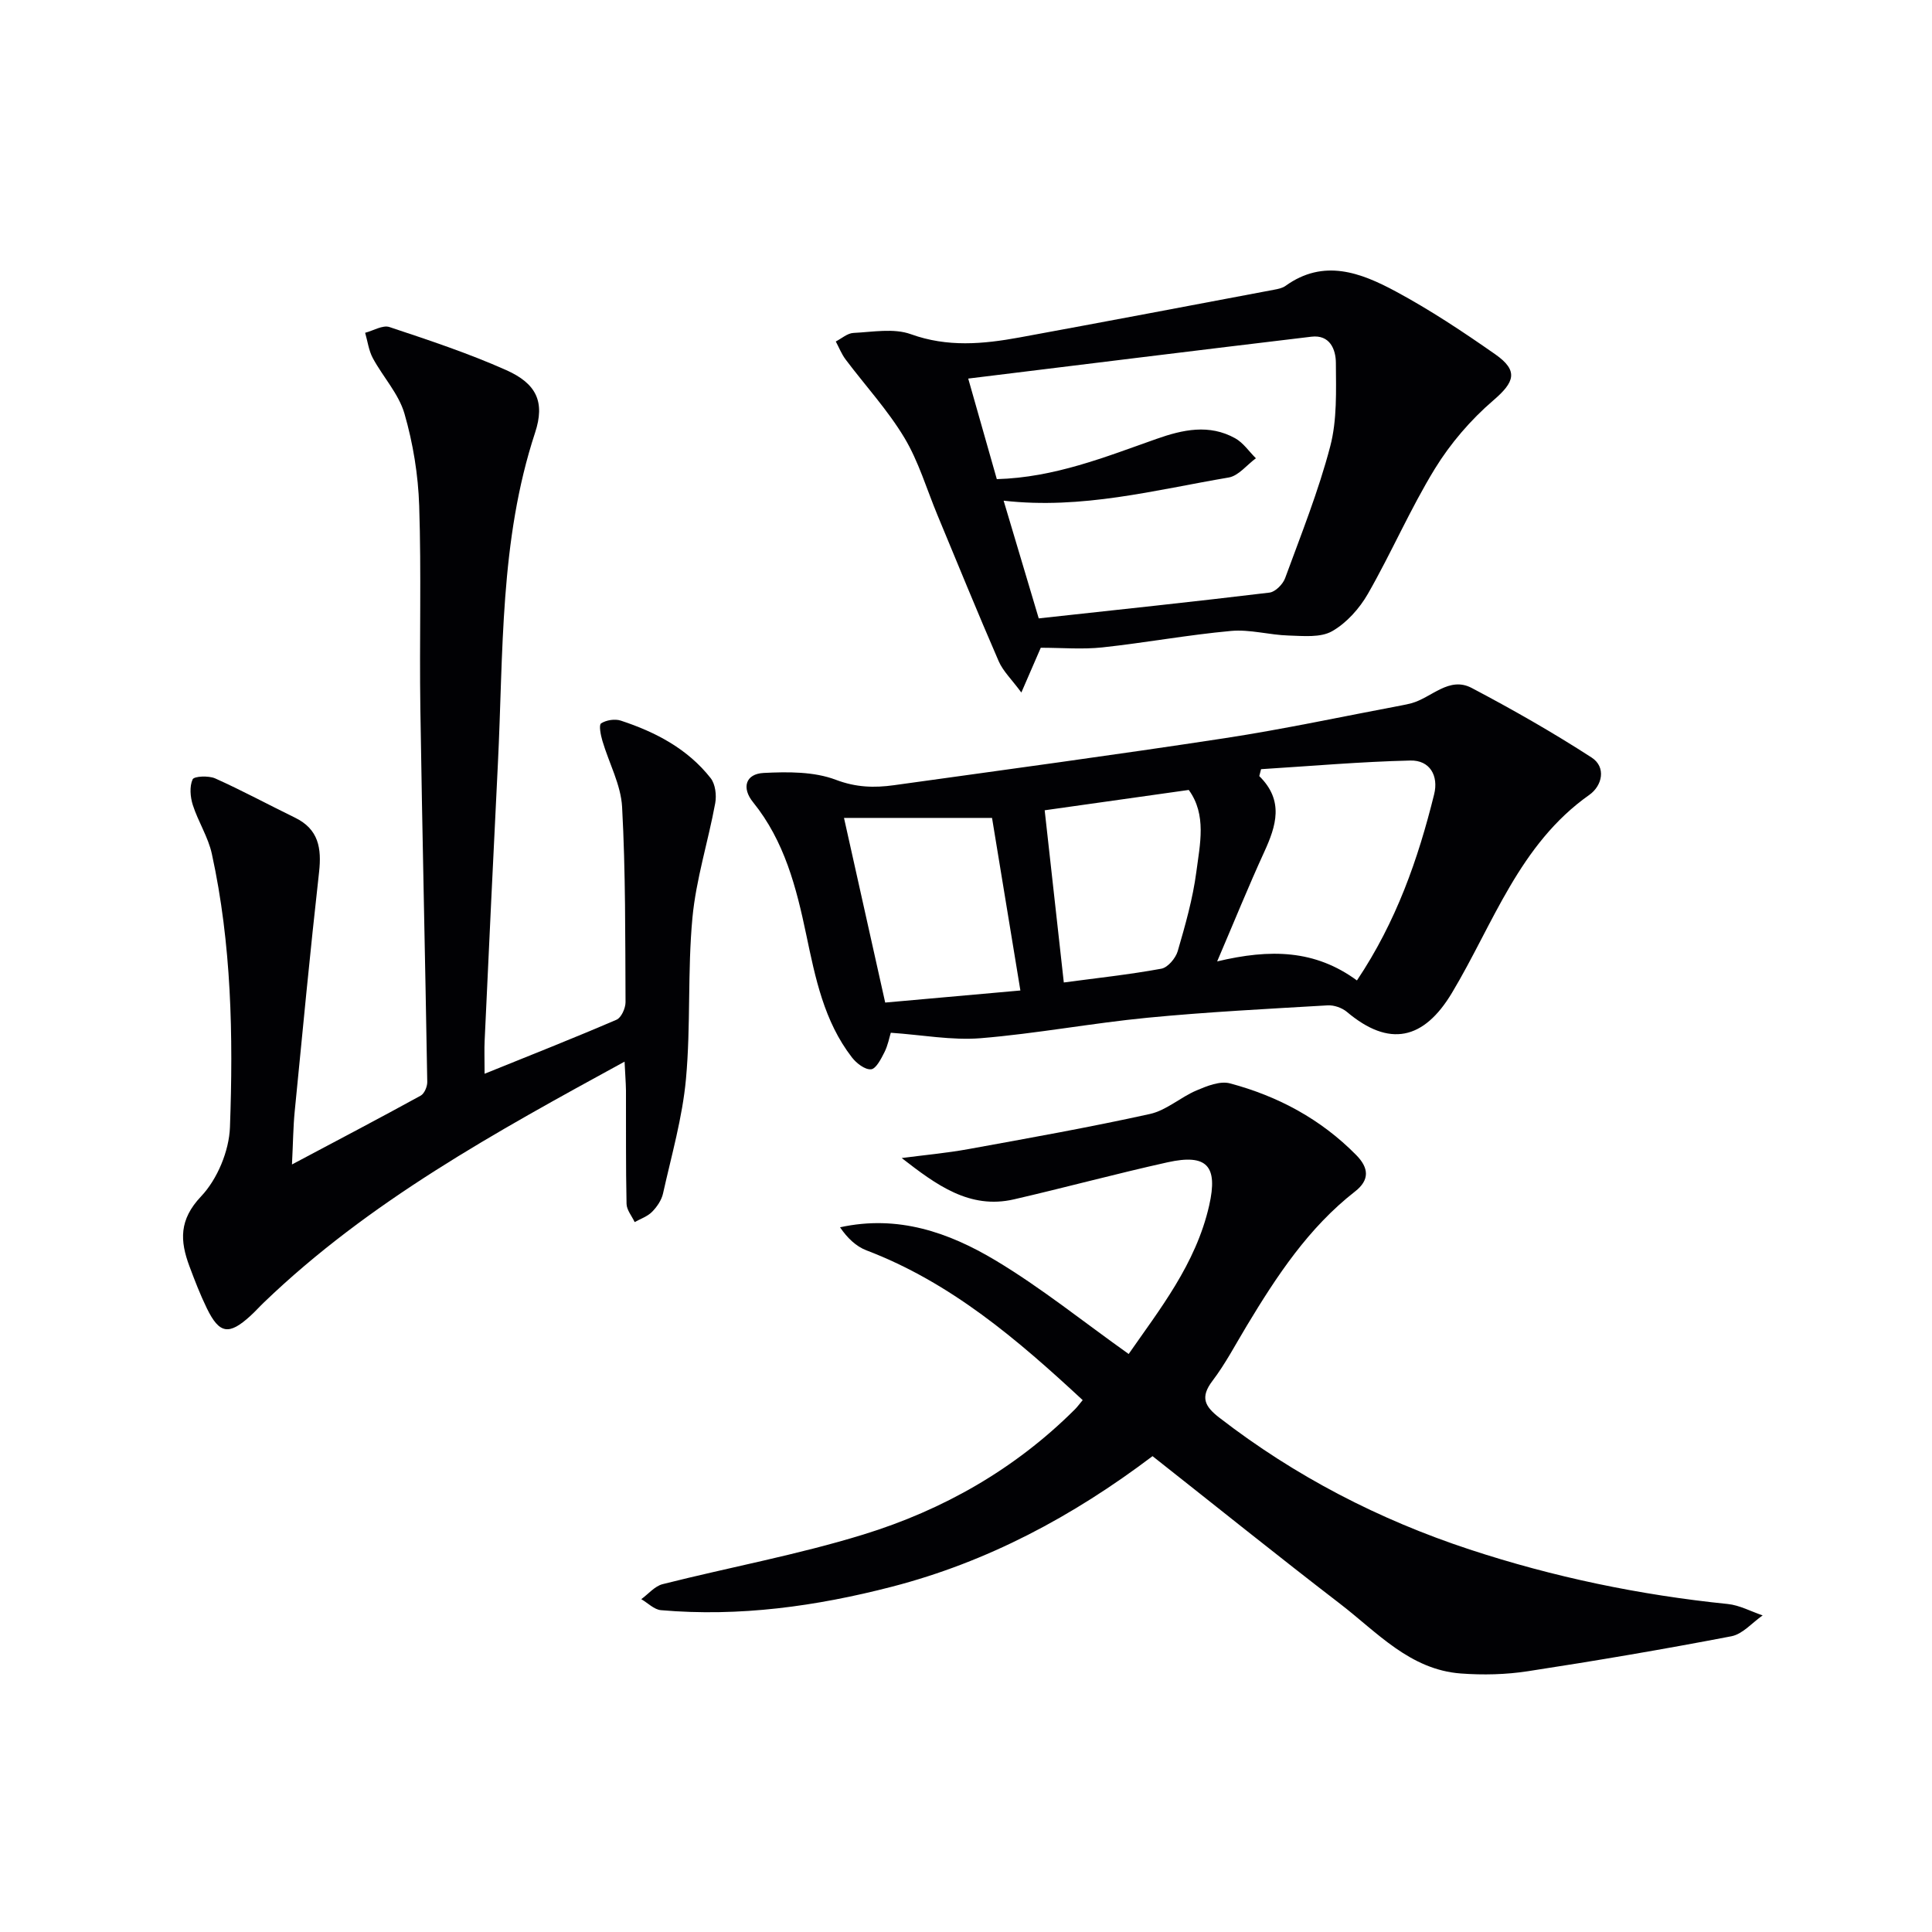 <svg enable-background="new 0 0 400 400" viewBox="0 0 400 400" xmlns="http://www.w3.org/2000/svg"><g fill="#010104"><path d="m129.31 219.8c-26.84 14.67-52.92 28.96-74.64 49.83-.96.92-1.85 1.92-2.84 2.82-4.43 4.04-6.41 3.74-9-1.57-1.38-2.83-2.52-5.79-3.62-8.74-1.95-5.24-2.17-9.59 2.42-14.44 3.37-3.56 5.8-9.4 5.98-14.32.69-18.94.33-37.94-3.75-56.6-.76-3.49-2.84-6.67-3.94-10.11-.53-1.66-.71-3.83-.04-5.31.3-.67 3.32-.8 4.67-.2 5.6 2.51 11.01 5.44 16.53 8.13 4.88 2.38 5.53 6.31 4.98 11.27-1.85 16.48-3.42 32.99-5.04 49.5-.32 3.24-.34 6.5-.57 11.03 9.52-5.06 18.13-9.57 26.65-14.25.76-.42 1.37-1.86 1.36-2.82-.43-25.77-1.04-51.55-1.43-77.32-.21-13.99.22-28-.24-41.98-.21-6.41-1.27-12.93-3.05-19.08-1.19-4.11-4.45-7.6-6.55-11.49-.85-1.58-1.08-3.49-1.59-5.25 1.69-.44 3.64-1.65 5.03-1.19 8.14 2.71 16.33 5.42 24.16 8.91 6.29 2.8 8.09 6.59 5.99 12.97-7.36 22.37-6.55 45.58-7.7 68.59-.96 19.09-1.85 38.19-2.74 57.28-.09 1.81-.01 3.63-.01 6.85 9.45-3.82 18.44-7.37 27.32-11.19.98-.42 1.86-2.38 1.86-3.62-.07-13.48.02-26.97-.71-40.41-.25-4.63-2.73-9.12-4.08-13.71-.35-1.19-.77-3.28-.27-3.61 1.05-.69 2.85-.97 4.06-.58 7.2 2.36 13.84 5.83 18.62 11.91.98 1.24 1.25 3.54.95 5.19-1.46 7.94-3.97 15.74-4.72 23.73-1.04 11.07-.32 22.31-1.34 33.39-.73 7.98-3 15.83-4.75 23.7-.31 1.38-1.26 2.77-2.28 3.8-.94.95-2.37 1.43-3.59 2.11-.58-1.25-1.65-2.5-1.68-3.77-.17-7.83-.09-15.66-.12-23.49-.03-1.77-.18-3.53-.29-5.96z"/><path d="m238.62 301.48c-16.56 12.52-34.21 21.92-53.95 27.03-15.68 4.06-31.59 6.27-47.82 4.86-1.42-.12-2.72-1.49-4.08-2.28 1.47-1.07 2.79-2.7 4.43-3.11 13.82-3.49 27.91-6.07 41.51-10.26 16.54-5.09 31.44-13.55 43.84-25.93.46-.46.84-.99 1.61-1.91-13.51-12.54-27.3-24.35-44.78-31.01-2.14-.82-3.94-2.54-5.46-4.77 11.99-2.64 22.55 1.08 32.17 6.84 9.47 5.67 18.14 12.67 27.59 19.39 6.29-9.09 13.91-18.57 16.67-30.76 1.86-8.2-.47-10.73-8.61-8.93-10.64 2.36-21.17 5.22-31.8 7.67-9.21 2.13-16.12-3.02-23.25-8.55 4.6-.61 9.24-1.02 13.8-1.85 12.55-2.28 25.12-4.52 37.58-7.27 3.41-.75 6.34-3.47 9.66-4.88 2.16-.92 4.87-2.01 6.92-1.46 9.95 2.65 18.83 7.41 26.15 14.85 2.63 2.67 2.79 5.16-.25 7.53-9.64 7.52-16.21 17.5-22.41 27.79-2.32 3.84-4.41 7.86-7.11 11.42-2.59 3.41-1.61 5.28 1.43 7.63 15.69 12.13 33.02 21.09 51.81 27.28 17.39 5.73 35.22 9.43 53.44 11.29 2.46.25 4.82 1.55 7.23 2.36-2.15 1.49-4.13 3.87-6.47 4.32-14 2.69-28.06 5.08-42.15 7.24-4.54.7-9.26.81-13.85.47-10.57-.78-17.36-8.55-25.06-14.46-12.93-9.94-25.63-20.16-38.79-30.54z"/><path d="m184.43 213.82c-.3.95-.59 2.6-1.32 4.04-.69 1.37-1.75 3.45-2.78 3.53-1.27.1-3.03-1.27-3.96-2.48-5.76-7.46-7.56-16.43-9.44-25.37-2.05-9.78-4.51-19.4-11.01-27.44-2.42-2.98-1.57-5.88 2.19-6.07 4.99-.25 10.42-.3 14.95 1.42 4.19 1.59 7.97 1.68 12.01 1.12 22.85-3.18 45.72-6.26 68.53-9.74 12.28-1.88 24.44-4.5 36.66-6.8.65-.12 1.3-.26 1.94-.43 4.18-1.12 7.8-5.65 12.51-3.16 8.46 4.46 16.8 9.21 24.82 14.4 3.05 1.98 2.22 5.83-.49 7.74-14.49 10.22-19.87 26.69-28.41 40.95-5.87 9.81-13.02 11.34-21.76 3.98-1.02-.86-2.68-1.44-4-1.36-12.43.73-24.88 1.36-37.28 2.56-11.55 1.12-23 3.29-34.56 4.24-5.99.48-12.13-.69-18.6-1.13zm96.51-10.83c8.16-12.19 12.66-25.12 15.98-38.52.96-3.86-.88-7.11-4.93-7.01-10.31.24-20.6 1.15-30.9 1.79-.12.48-.25.95-.37 1.43 5.16 5.08 3.51 10.29 1.02 15.72-3.21 7-6.1 14.14-9.74 22.65 11.03-2.63 20.26-2.42 28.94 3.94zm-97.67 4.58c9.83-.88 19.29-1.73 27.99-2.5-2.08-12.65-3.96-24.12-5.87-35.73-9.71 0-20.11 0-30.65 0 2.8 12.56 5.54 24.84 8.53 38.23zm33.02-39.81c1.31 11.83 2.58 23.29 3.96 35.65 6.8-.91 13.54-1.63 20.19-2.85 1.34-.24 2.96-2.17 3.39-3.62 1.57-5.4 3.13-10.87 3.86-16.43.75-5.75 2.17-11.82-1.57-16.96-10.35 1.46-20.34 2.87-29.83 4.21z"/><path d="m215.48 134.11c-1.27 2.93-2.37 5.47-4.02 9.27-2.01-2.73-3.8-4.42-4.7-6.5-4.36-10.03-8.48-20.16-12.68-30.26-2.23-5.37-3.89-11.08-6.85-16.01-3.46-5.75-8.1-10.79-12.16-16.19-.84-1.12-1.36-2.47-2.03-3.72 1.21-.62 2.41-1.71 3.65-1.77 3.98-.19 8.35-1.02 11.89.26 7.59 2.74 14.96 2.05 22.47.68 17.6-3.23 35.18-6.57 52.76-9.89.81-.15 1.7-.33 2.34-.79 7.92-5.71 15.61-2.73 22.83 1.15 7.14 3.84 13.94 8.36 20.59 13.01 4.89 3.42 3.99 5.78-.39 9.54-4.67 4.01-8.88 8.91-12.1 14.15-5.1 8.32-8.99 17.38-13.85 25.87-1.75 3.06-4.43 6.07-7.44 7.78-2.4 1.36-5.95.98-8.97.89-3.99-.11-8.03-1.31-11.95-.95-8.92.81-17.75 2.45-26.66 3.41-4.12.44-8.32.07-12.73.07zm-9.1-34.91c11.94-.34 22.43-4.58 33.03-8.32 5.49-1.94 10.94-3.13 16.32-.14 1.68.93 2.87 2.74 4.29 4.14-1.87 1.37-3.59 3.63-5.63 3.98-15.26 2.59-30.37 6.65-46.6 4.8 2.59 8.68 4.98 16.69 7.27 24.37 16.47-1.8 32.14-3.45 47.78-5.34 1.21-.15 2.77-1.73 3.23-2.99 3.31-9.03 6.91-18.01 9.34-27.29 1.44-5.49 1.2-11.49 1.17-17.26-.01-2.81-1.24-5.9-5.07-5.44-23.47 2.8-46.92 5.71-71.05 8.67 2.12 7.51 4.01 14.11 5.92 20.82z"/></g></svg>